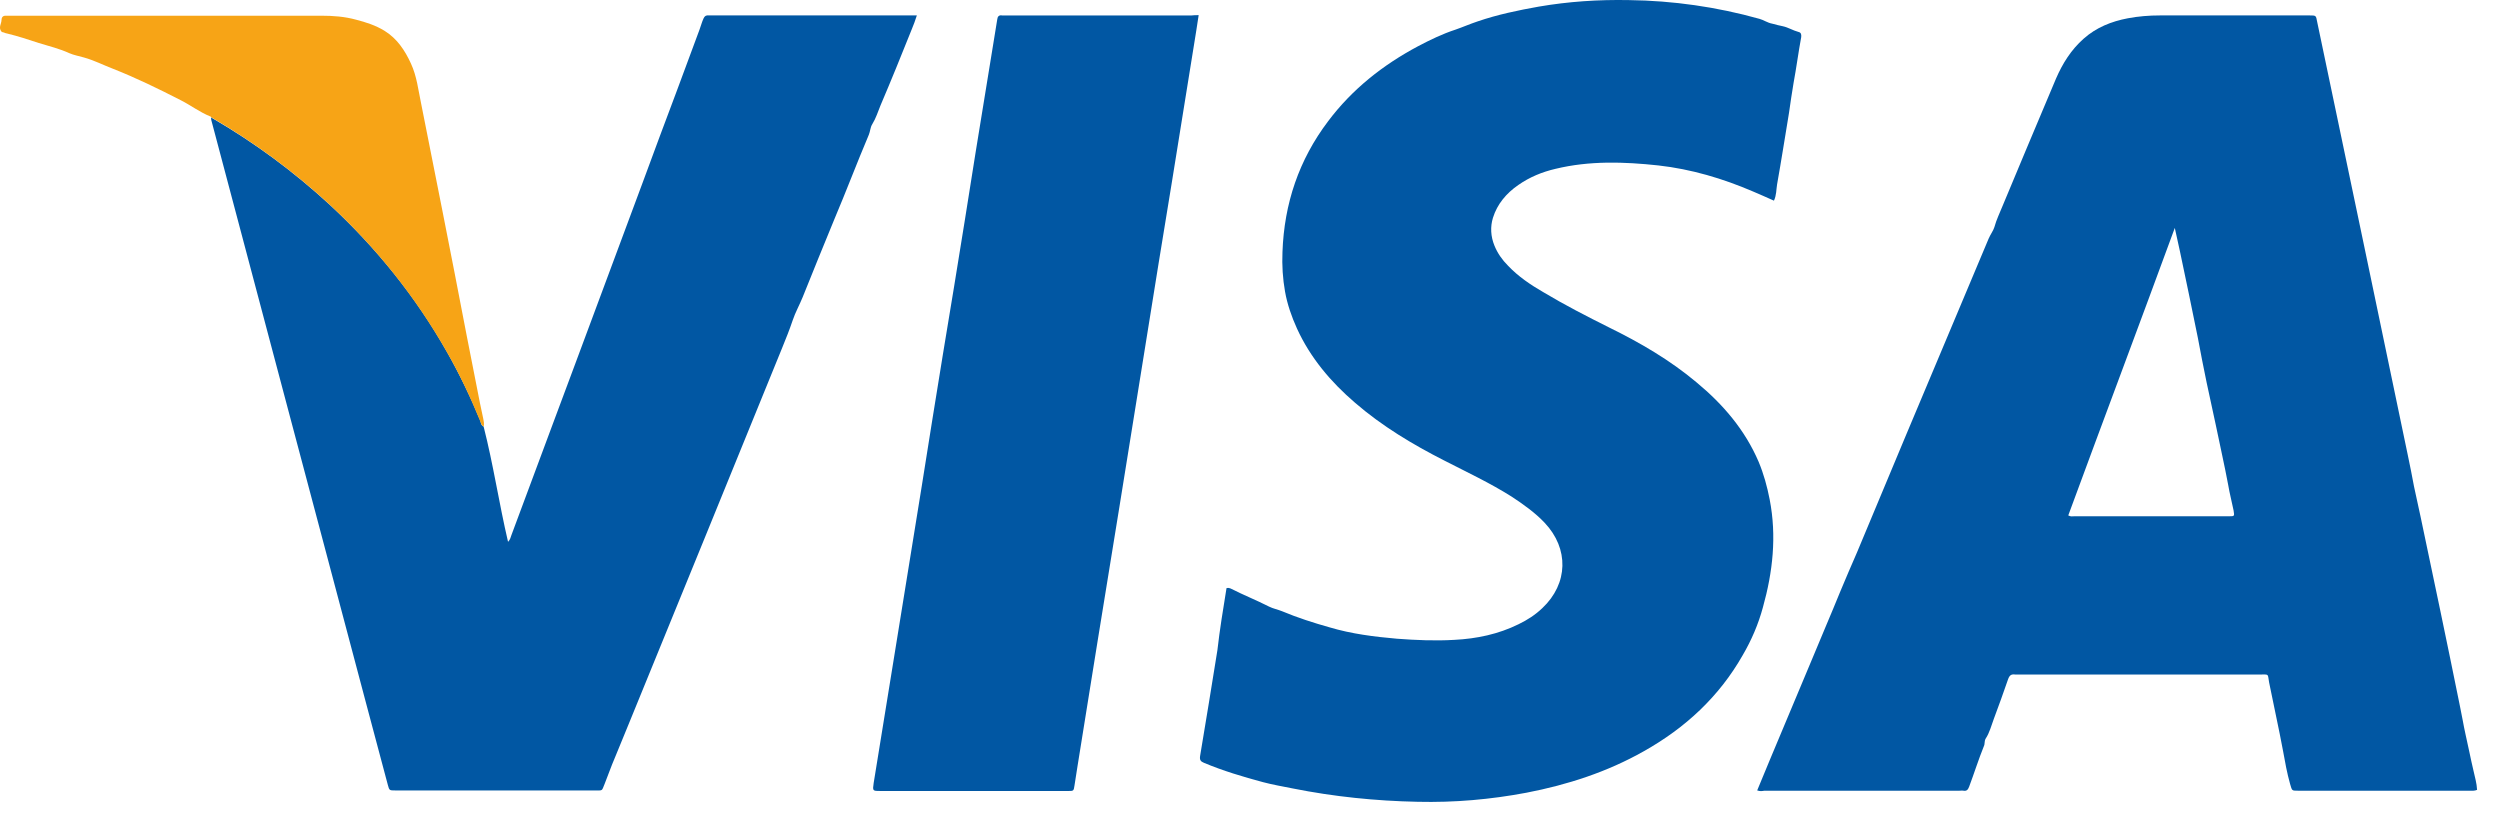 <?xml version="1.0" encoding="UTF-8" standalone="no"?><!DOCTYPE svg PUBLIC "-//W3C//DTD SVG 1.1//EN" "http://www.w3.org/Graphics/SVG/1.1/DTD/svg11.dtd"><svg width="100%" height="100%" viewBox="0 0 88 29" version="1.1" xmlns="http://www.w3.org/2000/svg" xmlns:xlink="http://www.w3.org/1999/xlink" xml:space="preserve" xmlns:serif="http://www.serif.com/" style="fill-rule:evenodd;clip-rule:evenodd;stroke-linejoin:round;stroke-miterlimit:2;"><g><path d="M61.853,27.823c0.16,-0.38 0.31,-0.74 0.46,-1.11c0.49,-1.18 0.99,-2.35 1.48,-3.53c0.32,-0.78 0.66,-1.56 0.98,-2.35c0.19,-0.46 0.39,-0.92 0.59,-1.38c0.58,-1.38 1.15,-2.76 1.73,-4.14c0.97,-2.31 1.94,-4.62 2.91,-6.92c0.06,-0.14 0.16,-0.27 0.2,-0.4c0.07,-0.26 0.19,-0.5 0.29,-0.75c0.28,-0.67 0.56,-1.34 0.84,-2.01c0.35,-0.82 0.69,-1.65 1.04,-2.47c0.23,-0.53 0.53,-1.01 0.97,-1.4c0.45,-0.4 0.98,-0.61 1.56,-0.72c0.37,-0.07 0.75,-0.1 1.13,-0.1l5.27,0c0.22,0 0.22,0 0.26,0.22c0.55,2.64 1.11,5.28 1.66,7.92c0.51,2.44 1.02,4.89 1.53,7.33c0.08,0.37 0.15,0.74 0.22,1.11c0.07,0.35 0.16,0.71 0.23,1.06c0.47,2.23 0.94,4.46 1.39,6.69c0.07,0.32 0.12,0.65 0.19,0.96c0.1,0.43 0.18,0.86 0.28,1.28c0.05,0.23 0.12,0.46 0.13,0.69c-0.09,0.04 -0.17,0.03 -0.24,0.03l-6.06,0c-0.23,0 -0.21,0 -0.28,-0.23c-0.11,-0.39 -0.18,-0.78 -0.25,-1.17c-0.15,-0.81 -0.33,-1.6 -0.49,-2.41c-0.06,-0.32 0.02,-0.28 -0.35,-0.28l-8.59,0c-0.14,-0.02 -0.2,0.03 -0.25,0.17c-0.16,0.47 -0.33,0.93 -0.5,1.39c-0.09,0.24 -0.15,0.49 -0.29,0.7c-0.05,0.09 -0.02,0.18 -0.06,0.26c-0.19,0.47 -0.34,0.95 -0.52,1.43c-0.04,0.1 -0.08,0.16 -0.2,0.14c-0.05,-0.01 -0.09,0 -0.14,0l-6.87,0c-0.06,0.01 -0.14,0.03 -0.25,-0.01Zm14.7,-19.8c-1.24,3.38 -2.51,6.75 -3.75,10.12c0.09,0.05 0.15,0.03 0.21,0.03l5.43,0c0.22,0 0.21,0 0.18,-0.2c-0.06,-0.3 -0.14,-0.6 -0.19,-0.9c-0.13,-0.7 -0.29,-1.39 -0.43,-2.08c-0.11,-0.51 -0.22,-1.02 -0.33,-1.53c-0.11,-0.52 -0.21,-1.05 -0.31,-1.58c-0.2,-1.01 -0.42,-2.03 -0.63,-3.04c-0.06,-0.28 -0.12,-0.55 -0.18,-0.82Z" style="fill:#0157a3;fill-rule:nonzero;"/><path d="M43.173,20.703c0.07,-0.02 0.1,0 0.14,0.01c0.45,0.23 0.91,0.41 1.36,0.64c0.14,0.07 0.3,0.1 0.45,0.16c0.55,0.23 1.11,0.41 1.68,0.57c0.77,0.23 1.57,0.33 2.37,0.4c0.67,0.05 1.34,0.08 2.02,0.04c0.79,-0.04 1.55,-0.2 2.26,-0.55c0.31,-0.15 0.59,-0.33 0.84,-0.57c0.91,-0.86 0.94,-2.09 0.08,-3c-0.34,-0.36 -0.75,-0.65 -1.16,-0.92c-0.76,-0.48 -1.57,-0.86 -2.37,-1.27c-1.12,-0.57 -2.19,-1.21 -3.15,-2.04c-0.85,-0.73 -1.57,-1.58 -2.04,-2.61c-0.19,-0.42 -0.34,-0.85 -0.42,-1.3c-0.08,-0.45 -0.11,-0.92 -0.09,-1.39c0.06,-1.71 0.58,-3.25 1.61,-4.61c0.85,-1.13 1.93,-1.98 3.17,-2.64c0.42,-0.22 0.85,-0.43 1.31,-0.58c0.26,-0.09 0.51,-0.2 0.78,-0.29c0.7,-0.24 1.42,-0.39 2.15,-0.52c1.05,-0.18 2.1,-0.25 3.17,-0.23c1.56,0.02 3.1,0.24 4.6,0.66c0.15,0.04 0.28,0.14 0.45,0.17c0.12,0.03 0.25,0.07 0.37,0.09c0.19,0.04 0.36,0.15 0.55,0.2c0.09,0.02 0.11,0.08 0.1,0.18c-0.1,0.54 -0.17,1.08 -0.27,1.62c-0.06,0.35 -0.11,0.7 -0.16,1.05c-0.14,0.84 -0.27,1.68 -0.42,2.52c-0.03,0.18 -0.02,0.38 -0.11,0.57c-0.25,-0.11 -0.49,-0.22 -0.73,-0.32c-1.07,-0.46 -2.18,-0.79 -3.34,-0.92c-1.21,-0.13 -2.42,-0.17 -3.62,0.12c-0.47,0.11 -0.91,0.29 -1.31,0.57c-0.42,0.29 -0.74,0.67 -0.89,1.15c-0.1,0.32 -0.08,0.66 0.05,0.98c0.11,0.27 0.27,0.5 0.48,0.71c0.36,0.38 0.79,0.67 1.24,0.93c0.75,0.45 1.53,0.85 2.31,1.24c1.1,0.54 2.15,1.15 3.09,1.94c0.93,0.77 1.7,1.67 2.18,2.79c0.18,0.43 0.3,0.87 0.39,1.33c0.25,1.29 0.11,2.55 -0.24,3.8c-0.16,0.59 -0.4,1.15 -0.71,1.68c-0.83,1.46 -2.02,2.56 -3.48,3.38c-1.29,0.73 -2.68,1.18 -4.13,1.46c-1.27,0.24 -2.54,0.35 -3.83,0.32c-1.48,-0.03 -2.95,-0.18 -4.4,-0.47c-0.35,-0.07 -0.7,-0.13 -1.04,-0.22c-0.71,-0.19 -1.41,-0.4 -2.08,-0.68c-0.12,-0.05 -0.16,-0.1 -0.14,-0.24c0.21,-1.24 0.41,-2.49 0.61,-3.73c0.08,-0.71 0.2,-1.44 0.32,-2.18Z" style="fill:#0157a3;fill-rule:nonzero;"/><path d="M17.023,15.013c0.34,1.33 0.54,2.69 0.86,4.06c0.08,-0.08 0.09,-0.16 0.12,-0.24c0.51,-1.37 1.02,-2.74 1.53,-4.11c0.24,-0.64 0.48,-1.29 0.72,-1.93c0.37,-1 0.75,-2.01 1.12,-3.01c0.42,-1.12 0.83,-2.24 1.25,-3.36c0.4,-1.08 0.8,-2.17 1.21,-3.25c0.26,-0.71 0.53,-1.42 0.79,-2.13c0.05,-0.13 0.08,-0.26 0.14,-0.39c0.04,-0.09 0.09,-0.12 0.18,-0.11l7.33,0c-0.06,0.18 -0.11,0.33 -0.18,0.49c-0.36,0.9 -0.72,1.79 -1.1,2.68c-0.09,0.22 -0.16,0.45 -0.29,0.66c-0.07,0.11 -0.07,0.25 -0.12,0.37c-0.42,0.99 -0.8,2 -1.22,2.99c-0.38,0.91 -0.74,1.82 -1.11,2.73c-0.11,0.27 -0.26,0.54 -0.35,0.81c-0.11,0.33 -0.24,0.65 -0.37,0.97c-1.8,4.42 -3.6,8.84 -5.41,13.26c-0.16,0.39 -0.32,0.78 -0.48,1.17c-0.13,0.3 -0.24,0.62 -0.36,0.92c-0.11,0.26 -0.05,0.23 -0.35,0.23l-7.03,0c-0.19,0 -0.2,0 -0.25,-0.19c-0.26,-0.96 -0.51,-1.93 -0.77,-2.89c-0.47,-1.78 -0.95,-3.57 -1.42,-5.35c-0.48,-1.81 -0.96,-3.62 -1.44,-5.42c-0.85,-3.22 -1.71,-6.43 -2.56,-9.65c-0.02,-0.07 -0.04,-0.13 -0.03,-0.2c0.01,0.01 0.02,0.03 0.03,0.03c1.5,0.87 2.88,1.89 4.15,3.06c1.64,1.52 3.03,3.24 4.13,5.19c0.44,0.78 0.83,1.59 1.17,2.42c0.01,0.05 0.02,0.15 0.11,0.19Z" style="fill:#0157a3;fill-rule:nonzero;"/><path d="M42.193,0.533c-0.06,0.38 -0.11,0.73 -0.17,1.08c-0.26,1.59 -0.51,3.19 -0.77,4.78c-0.32,1.95 -0.64,3.91 -0.95,5.86c-0.3,1.86 -0.6,3.72 -0.9,5.59c-0.26,1.58 -0.51,3.16 -0.77,4.74c-0.24,1.47 -0.47,2.95 -0.71,4.42c-0.03,0.21 -0.07,0.43 -0.1,0.64c-0.03,0.2 -0.03,0.2 -0.23,0.2l-6.59,0c-0.29,0 -0.29,0 -0.25,-0.28c0.22,-1.36 0.44,-2.72 0.66,-4.07c0.22,-1.38 0.45,-2.76 0.67,-4.14c0.25,-1.52 0.49,-3.04 0.73,-4.55c0.25,-1.57 0.51,-3.14 0.77,-4.71c0.26,-1.58 0.51,-3.16 0.76,-4.74c0.21,-1.29 0.42,-2.58 0.63,-3.87c0.04,-0.27 0.09,-0.53 0.13,-0.8c0.01,-0.1 0.06,-0.16 0.17,-0.14l6.68,0c0.07,-0.01 0.14,-0.01 0.24,-0.01Z" style="fill:#0157a3;fill-rule:nonzero;"/><path d="M17.023,15.013c-0.09,-0.04 -0.09,-0.14 -0.13,-0.21c-0.34,-0.83 -0.72,-1.64 -1.17,-2.42c-1.11,-1.95 -2.49,-3.67 -4.13,-5.19c-1.27,-1.17 -2.66,-2.19 -4.15,-3.06c-0.01,-0.01 -0.02,-0.02 -0.03,-0.03c-0.38,-0.15 -0.7,-0.4 -1.06,-0.58c-0.78,-0.4 -1.56,-0.78 -2.37,-1.1c-0.34,-0.13 -0.67,-0.3 -1.03,-0.4c-0.17,-0.05 -0.35,-0.08 -0.51,-0.15c-0.35,-0.16 -0.72,-0.25 -1.08,-0.36c-0.36,-0.12 -0.73,-0.24 -1.1,-0.33c-0.05,-0.01 -0.09,-0.02 -0.13,-0.04c-0.03,-0.01 -0.07,-0.01 -0.08,-0.03c-0.12,-0.14 0,-0.28 0,-0.41c0,-0.08 0.04,-0.15 0.14,-0.15l11.12,0c0.41,0 0.82,0.03 1.22,0.14c0.35,0.09 0.69,0.2 1,0.39c0.44,0.27 0.72,0.69 0.93,1.15c0.21,0.45 0.26,0.94 0.36,1.41c0.25,1.26 0.5,2.52 0.75,3.78c0.29,1.47 0.58,2.95 0.86,4.42c0.15,0.78 0.31,1.56 0.46,2.34c0.04,0.19 0.08,0.38 0.12,0.57c0.01,0.07 0.04,0.16 0.01,0.26Z" style="fill:#f7a416;fill-rule:nonzero;"/></g></svg>